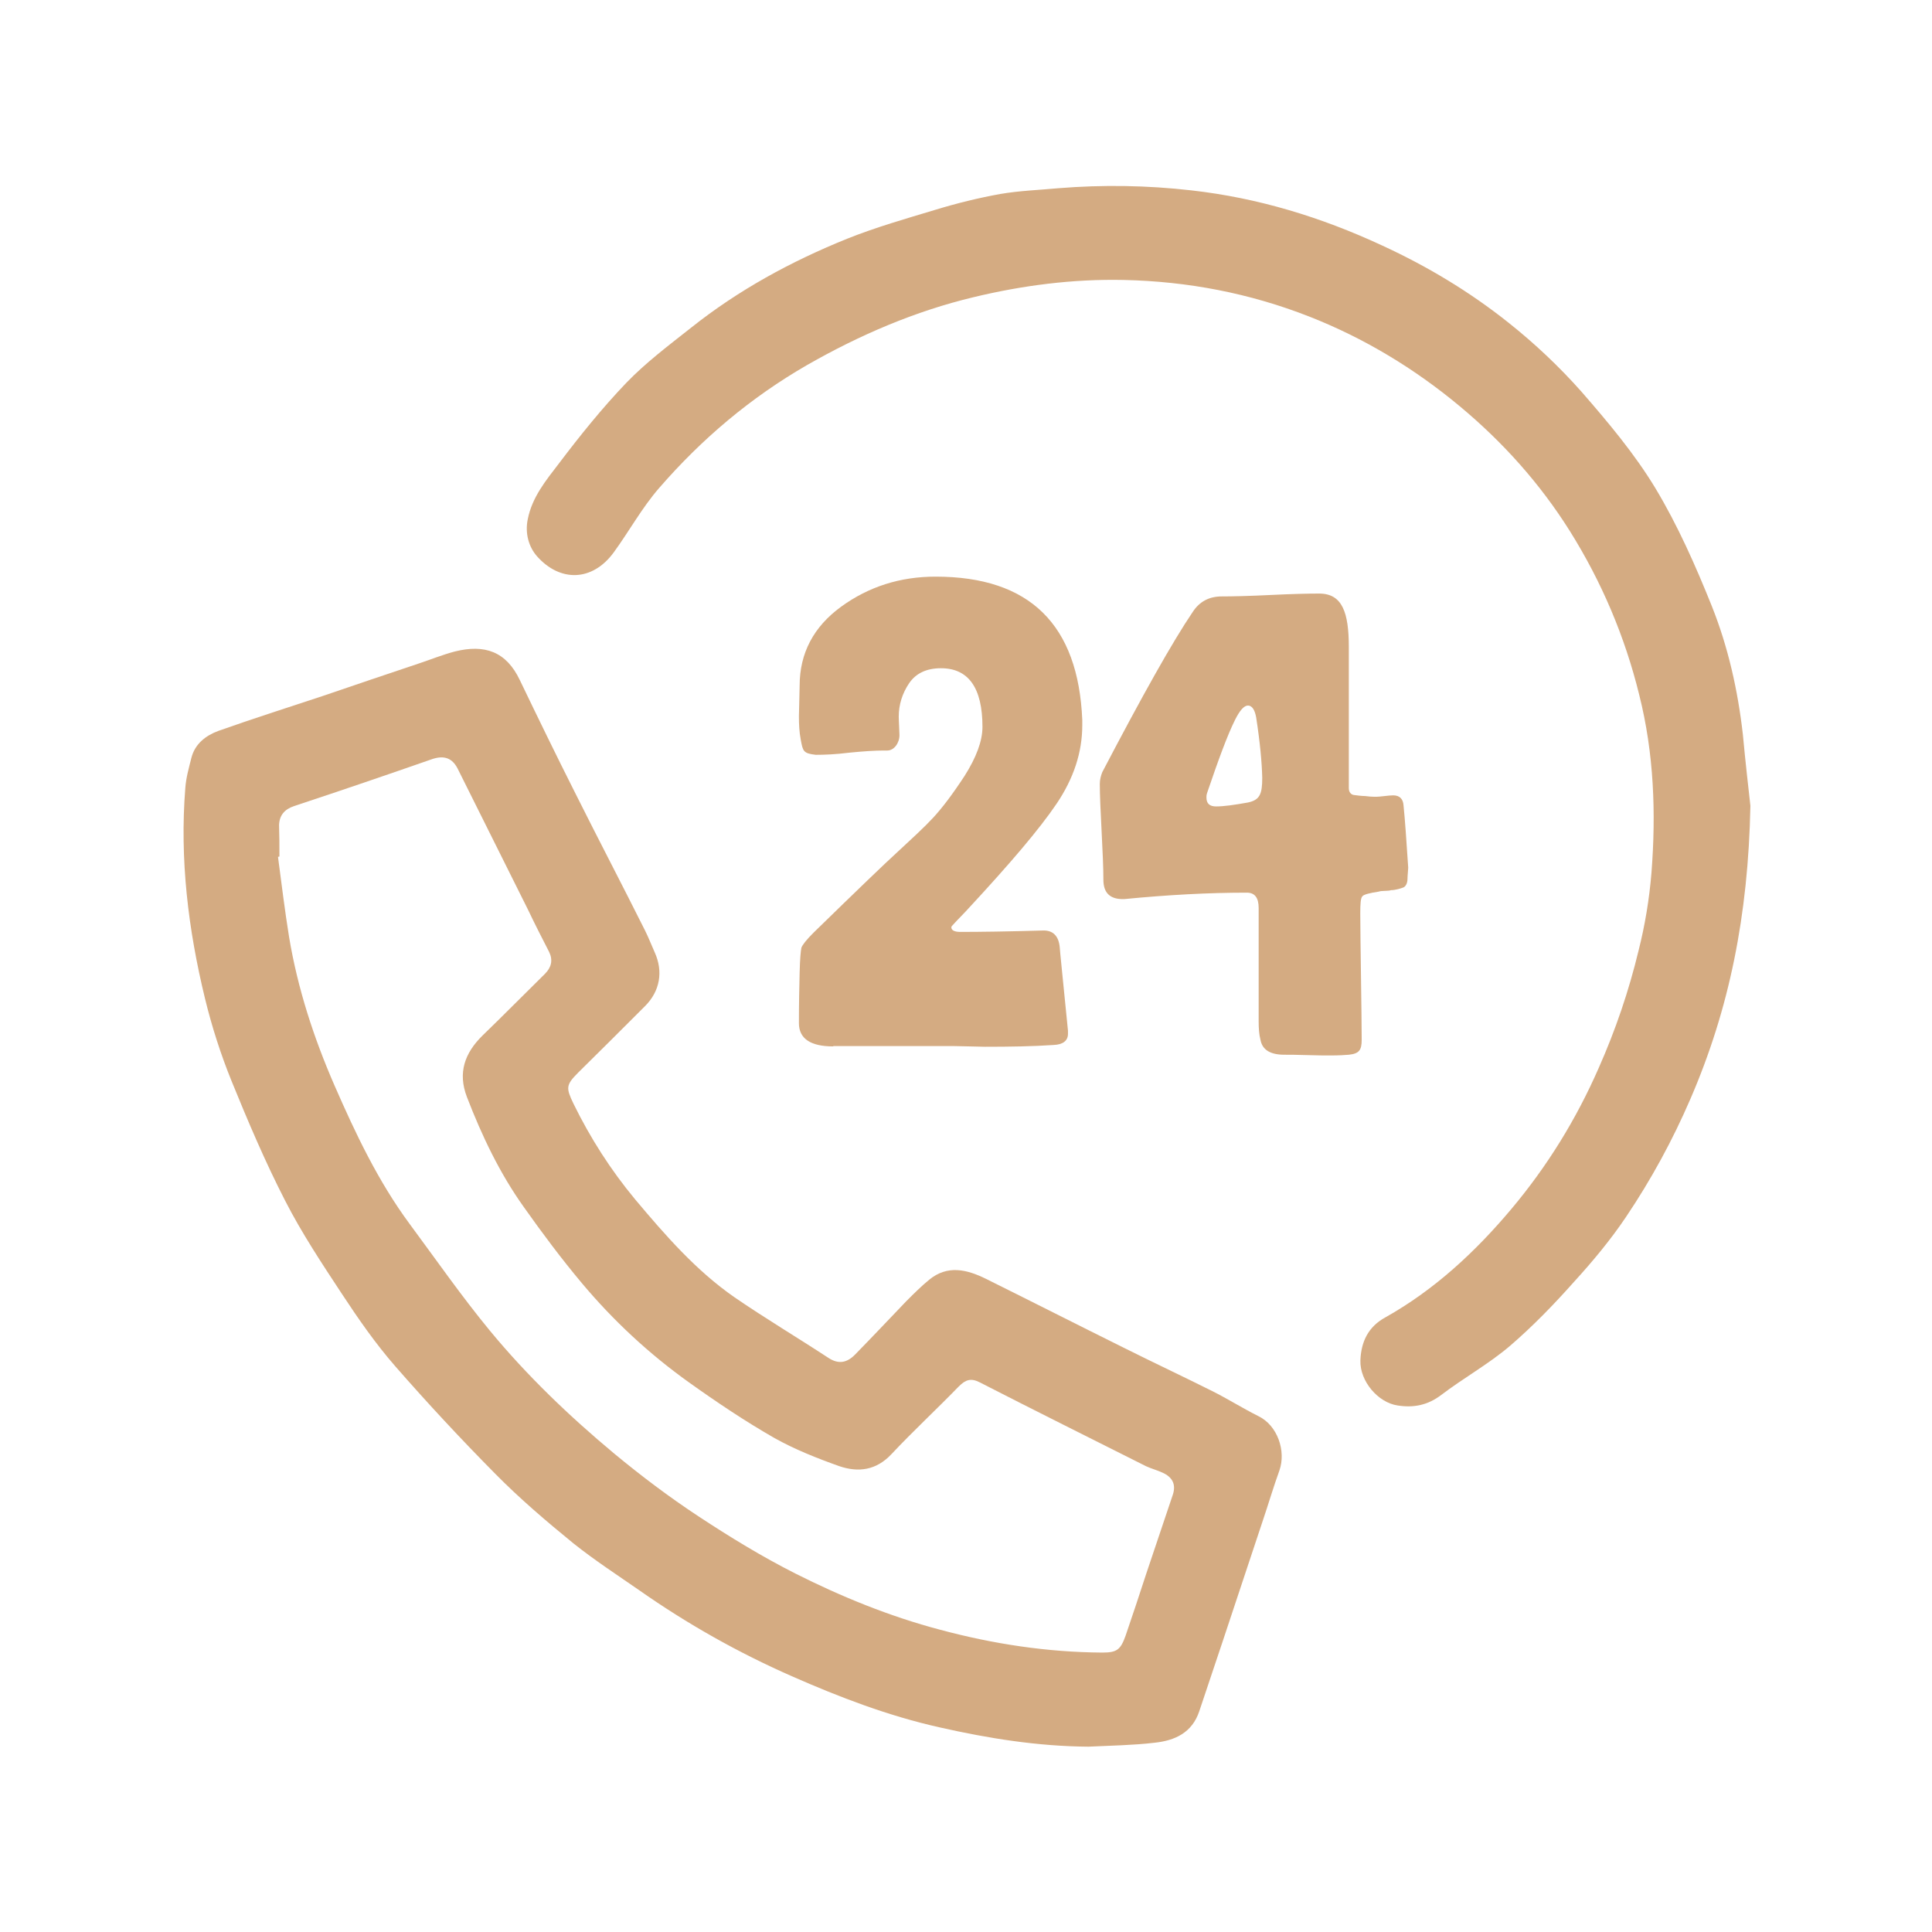 <svg id="eiFGlYv7HKE1" xmlns="http://www.w3.org/2000/svg" xmlns:xlink="http://www.w3.org/1999/xlink" viewBox="0 0 540 540" shape-rendering="geometricPrecision" text-rendering="geometricPrecision"><style><![CDATA[#eiFGlYv7HKE7 {animation: eiFGlYv7HKE7__m 3000ms linear infinite normal forwards}@keyframes eiFGlYv7HKE7__m { 0% {d: path('M232.9,294.1C226.5,294.1,223.3,291.9,223.3,287.6C223.3,282.2,223.4,277.5,223.5,273.5C223.6,269.6,223.8,267.4,224,266.5C224.3,265.7,225.4,264.3,227.4,262.3C239.6,250.4,247.4,242.9,250.7,239.9C254.9,236,258.3,232.9,260.8,230.2C263.3,227.5,266.2,223.7,269.6,218.5C272.9,213.3,274.6,208.7,274.6,204.8C274.6,193.9,270.7,188.4,263,188.4C259,188.4,256,189.8,254.1,192.6C252.2,195.4,251.2,198.6,251.2,201.9C251.2,203.1,251.4,206.1,251.4,207.1C251.4,209.3,249.9,211.4,248,211.4L247,211.4C244.6,211.4,241.4,211.6,237.4,212C233.4,212.5,230.3,212.6,228,212.6C224.5,212.2,224.4,211.6,223.8,208.3C223.4,206.2,223.3,204.1,223.3,201.8C223.3,200.4,223.5,195.1,223.5,193.3C223.5,184.2,227.4,176.8,235.1,171.2C242.8,165.6,251.6,162.8,261.5,162.8C287.8,162.8,301.4,176.2,302.5,202.9L302.5,204.3C302.5,211.9,300.1,219.2,295.3,226.3C290.5,233.4,282.3,243,271,255.2C269.3,257.1,268,258.3,266.1,260.4C266,260.5,265.9,260.7,265.9,260.8C265.9,261.6,266.7,262.1,268.4,262.1C273.8,262.1,281.6,262,291.7,261.7C294.3,261.7,295.9,263.2,296.2,266.4C296.2,266.9,297,274.6,298.5,289.7L298.5,290.6C298.5,292.5,297.1,293.6,294.5,293.7C288.7,294.1,282.3,294.2,275.3,294.2C273.7,294.2,268.3,294,266.3,294L232.9,294Z');animation-timing-function: cubic-bezier(0,0,0.58,1)} 66.667% {d: path('M233.671,304.692C226.757,304.692,223.3,302.314,223.3,297.668C223.3,291.832,223.408,286.753,223.516,282.43C223.624,278.216,223.84,275.838,224.056,274.865C224.38,274.001,225.569,272.488,227.729,270.327C240.909,257.467,249.335,249.362,252.9,246.12C257.438,241.905,261.111,238.555,263.811,235.637C266.512,232.719,269.645,228.613,273.318,222.993C276.883,217.374,278.72,212.403,278.72,208.188C278.72,196.409,274.506,190.465,266.188,190.465C261.867,190.465,258.626,191.978,256.573,195.004C254.521,198.03,253.44,201.488,253.44,205.054C253.44,206.351,253.657,209.593,253.657,210.674C253.657,213.051,252.036,215.321,249.983,215.321L248.903,215.321C246.31,215.321,242.853,215.537,238.532,215.969C234.211,216.509,230.862,216.617,228.377,216.617C224.596,216.185,224.488,215.537,223.84,211.97C223.408,209.701,223.3,207.432,223.3,204.946C223.3,203.433,223.516,197.706,223.516,195.76C223.516,185.926,227.729,177.929,236.048,171.878C244.366,165.826,253.873,162.8,264.568,162.8C292.98,162.8,307.672,177.281,308.86,206.135L308.86,207.648C308.86,215.861,306.267,223.75,301.082,231.423C295.896,239.095,287.038,249.47,274.83,262.654C272.994,264.707,271.59,266.004,269.537,268.273C269.429,268.381,269.321,268.598,269.321,268.706C269.321,269.57,270.185,270.111,272.022,270.111C277.855,270.111,286.282,270.002,297.193,269.678C300.002,269.678,301.73,271.299,302.054,274.757C302.054,275.298,302.918,283.619,304.539,299.937L304.539,300.91C304.539,302.963,303.026,304.152,300.218,304.26C293.952,304.692,287.038,304.8,279.476,304.8C277.747,304.8,271.914,304.584,269.753,304.584L233.671,304.584Z')} 100% {d: path('M232.9,294.1C226.5,294.1,223.3,291.9,223.3,287.6C223.3,282.2,223.4,277.5,223.5,273.5C223.6,269.6,223.8,267.4,224,266.5C224.3,265.7,225.4,264.3,227.4,262.3C239.6,250.4,247.4,242.9,250.7,239.9C254.9,236,258.3,232.9,260.8,230.2C263.3,227.5,266.2,223.7,269.6,218.5C272.9,213.3,274.6,208.7,274.6,204.8C274.6,193.9,270.7,188.4,263,188.4C259,188.4,256,189.8,254.1,192.6C252.2,195.4,251.2,198.6,251.2,201.9C251.2,203.1,251.4,206.1,251.4,207.1C251.4,209.3,249.9,211.4,248,211.4L247,211.4C244.6,211.4,241.4,211.6,237.4,212C233.4,212.5,230.3,212.6,228,212.6C224.5,212.2,224.4,211.6,223.8,208.3C223.4,206.2,223.3,204.1,223.3,201.8C223.3,200.4,223.5,195.1,223.5,193.3C223.5,184.2,227.4,176.8,235.1,171.2C242.8,165.6,251.6,162.8,261.5,162.8C287.8,162.8,301.4,176.2,302.5,202.9L302.5,204.3C302.5,211.9,300.1,219.2,295.3,226.3C290.5,233.4,282.3,243,271,255.2C269.3,257.1,268,258.3,266.1,260.4C266,260.5,265.9,260.7,265.9,260.8C265.9,261.6,266.7,262.1,268.4,262.1C273.8,262.1,281.6,262,291.7,261.7C294.3,261.7,295.9,263.2,296.2,266.4C296.2,266.9,297,274.6,298.5,289.7L298.5,290.6C298.5,292.5,297.1,293.6,294.5,293.7C288.7,294.1,282.3,294.2,275.3,294.2C273.7,294.2,268.3,294,266.3,294L232.9,294Z')}} #eiFGlYv7HKE7_ts {animation: eiFGlYv7HKE7_ts__ts 3000ms linear infinite normal forwards}@keyframes eiFGlYv7HKE7_ts__ts { 0% {transform: translate(262.9px,226.873px) scale(1,1)} 100% {transform: translate(262.9px,226.873px) scale(1,1)}} #eiFGlYv7HKE8 {animation: eiFGlYv7HKE8__m 3000ms linear infinite normal forwards}@keyframes eiFGlYv7HKE8__m { 0% {d: path('M352.3,290.6C351.9,289.1,351.8,287.3,351.8,285.5L351.8,280.1L351.8,269.4L351.8,259L351.8,253.8C351.8,250.9,350.7,249.5,348.5,249.5C337.9,249.5,326.5,250.1,314.2,251.3L313.8,251.3C310.2,251.3,308.4,249.5,308.4,245.9C308.4,242.6,308.2,238.1,307.9,232.3C307.6,226.5,307.4,222.1,307.4,219.1C307.4,217.9,307.7,216.8,308.1,215.8C319.3,194.4,327.7,179.4,333.4,171C335.3,168.1,338,166.7,341.5,166.7C344.5,166.7,349,166.6,355.1,166.3C361.2,166,365.7,165.9,368.7,165.9C375.2,165.9,377,171.2,377,180.9L377,220.3C377,221.5,377.7,222.1,378.4,222.2C379,222.3,380.8,222.5,381.6,222.5C382.3,222.6,383.3,222.7,384.7,222.7C385.7,222.7,388.2,222.3,389.4,222.3C391.2,222.3,392.2,223.3,392.3,225.2C392.7,229.1,393.1,234.9,393.6,242.5C393.6,243,393.4,244.8,393.4,245.6C393.4,247,392.8,247.9,392.1,248.1C391.6,248.3,390,248.8,388.8,248.8C388.1,249.1,386.1,248.9,385.4,249.2C382.8,249.6,381.2,250,380.8,250.5C380.3,251,380.2,252.6,380.2,255.4C380.2,259.1,380.3,265,380.4,272.9C380.5,280.9,380.6,286.7,380.6,290.6C380.6,293.5,379.9,294.5,377,294.8C375.9,294.9,374.2,295,371.8,295C370.4,295,368.2,295,365.3,294.9C362.4,294.8,360.3,294.8,359,294.8C355,294.8,352.8,293.4,352.3,290.6ZM351.1,200.5C350.7,198.3,349.9,197.2,348.8,197.2C347.7,197.2,346.5,198.6,345.2,201.2C343.1,205.4,340.6,212.2,337.4,221.6C337.3,221.9,337.2,222.2,337.2,222.9C337.2,224.6,338.1,225.4,339.9,225.4C342,225.4,344.9,225,348.8,224.3C352.1,223.6,352.8,222,352.8,217.4C352.7,213.2,352.2,207.6,351.1,200.5Z');animation-timing-function: cubic-bezier(0,0,0.58,1)} 66.667% {d: path('M356.102,301.129C355.669,299.502,355.56,297.55,355.56,295.598L355.56,289.742L355.56,278.139L355.56,266.86L355.56,261.221C355.56,258.077,354.367,256.558,351.981,256.558C340.483,256.558,328.118,257.209,314.776,258.51L314.342,258.51C310.437,258.51,308.485,256.558,308.485,252.654C308.485,249.076,308.268,244.196,307.942,237.906C307.617,231.616,307.4,226.845,307.4,223.592C307.4,222.29,307.725,221.098,308.159,220.013C320.308,196.806,329.419,180.54,335.602,171.431C337.663,168.286,340.591,166.768,344.388,166.768C347.642,166.768,352.523,166.659,359.14,166.334C365.756,166.008,370.637,165.9,373.891,165.9C380.942,165.9,382.894,171.647,382.894,182.166L382.894,224.893C382.894,226.194,383.653,226.845,384.413,226.953C385.064,227.062,387.016,227.279,387.884,227.279C388.643,227.387,389.728,227.496,391.246,227.496C392.331,227.496,395.043,227.062,396.344,227.062C398.297,227.062,399.381,228.146,399.49,230.207C399.924,234.436,400.358,240.726,400.9,248.967C400.9,249.51,400.683,251.462,400.683,252.329C400.683,253.847,400.032,254.823,399.273,255.04C398.731,255.257,396.995,255.799,395.694,255.799C394.934,256.125,392.765,255.908,392.006,256.233C389.185,256.667,387.45,257.101,387.016,257.643C386.474,258.185,386.365,259.92,386.365,262.957C386.365,266.969,386.474,273.367,386.582,281.934C386.691,290.61,386.799,296.899,386.799,301.129C386.799,304.273,386.04,305.358,382.894,305.683C381.701,305.792,379.857,305.9,377.254,305.9C375.735,305.9,373.349,305.9,370.203,305.792C367.058,305.683,364.78,305.683,363.37,305.683C359.031,305.683,356.645,304.165,356.102,301.129ZM354.801,203.421C354.367,201.036,353.499,199.843,352.306,199.843C351.113,199.843,349.811,201.361,348.401,204.18C346.123,208.735,343.412,216.109,339.941,226.303C339.832,226.628,339.724,226.953,339.724,227.713C339.724,229.556,340.7,230.424,342.652,230.424C344.93,230.424,348.076,229.99,352.306,229.231C355.885,228.472,356.645,226.737,356.645,221.748C356.536,217.194,355.994,211.121,354.801,203.421Z')} 100% {d: path('M352.3,290.6C351.9,289.1,351.8,287.3,351.8,285.5L351.8,280.1L351.8,269.4L351.8,259L351.8,253.8C351.8,250.9,350.7,249.5,348.5,249.5C337.9,249.5,326.5,250.1,314.2,251.3L313.8,251.3C310.2,251.3,308.4,249.5,308.4,245.9C308.4,242.6,308.2,238.1,307.9,232.3C307.6,226.5,307.4,222.1,307.4,219.1C307.4,217.9,307.7,216.8,308.1,215.8C319.3,194.4,327.7,179.4,333.4,171C335.3,168.1,338,166.7,341.5,166.7C344.5,166.7,349,166.6,355.1,166.3C361.2,166,365.7,165.9,368.7,165.9C375.2,165.9,377,171.2,377,180.9L377,220.3C377,221.5,377.7,222.1,378.4,222.2C379,222.3,380.8,222.5,381.6,222.5C382.3,222.6,383.3,222.7,384.7,222.7C385.7,222.7,388.2,222.3,389.4,222.3C391.2,222.3,392.2,223.3,392.3,225.2C392.7,229.1,393.1,234.9,393.6,242.5C393.6,243,393.4,244.8,393.4,245.6C393.4,247,392.8,247.9,392.1,248.1C391.6,248.3,390,248.8,388.8,248.8C388.1,249.1,386.1,248.9,385.4,249.2C382.8,249.6,381.2,250,380.8,250.5C380.3,251,380.2,252.6,380.2,255.4C380.2,259.1,380.3,265,380.4,272.9C380.5,280.9,380.6,286.7,380.6,290.6C380.6,293.5,379.9,294.5,377,294.8C375.9,294.9,374.2,295,371.8,295C370.4,295,368.2,295,365.3,294.9C362.4,294.8,360.3,294.8,359,294.8C355,294.8,352.8,293.4,352.3,290.6ZM351.1,200.5C350.7,198.3,349.9,197.2,348.8,197.2C347.7,197.2,346.5,198.6,345.2,201.2C343.1,205.4,340.6,212.2,337.4,221.6C337.3,221.9,337.2,222.2,337.2,222.9C337.2,224.6,338.1,225.4,339.9,225.4C342,225.4,344.9,225,348.8,224.3C352.1,223.6,352.8,222,352.8,217.4C352.7,213.2,352.2,207.6,351.1,200.5Z')}} #eiFGlYv7HKE8_ts {animation: eiFGlYv7HKE8_ts__ts 3000ms linear infinite normal forwards}@keyframes eiFGlYv7HKE8_ts__ts { 0% {transform: translate(350.5px,230.45px) scale(1,1)} 100% {transform: translate(350.5px,230.45px) scale(1,1)}} #eiFGlYv7HKE10_tr {animation: eiFGlYv7HKE10_tr__tr 3000ms linear infinite normal forwards}@keyframes eiFGlYv7HKE10_tr__tr { 0% {transform: translate(204.775px,334.769px) rotate(219600deg)} 46.667% {transform: translate(204.775px,334.769px) rotate(219604.191deg)} 100% {transform: translate(204.775px,334.769px) rotate(219600deg)}}]]></style><g><g><g id="eiFGlYv7HKE7_ts" transform="translate(262.9,226.873) scale(1,1)"><path id="eiFGlYv7HKE7" d="M232.9,294.1c-6.4,0-9.6-2.2-9.6-6.5c0-5.4.1-10.1.2-14.1.1-3.9.3-6.1.5-7c.3-.8,1.4-2.2,3.4-4.2c12.2-11.9,20-19.4,23.3-22.4c4.2-3.9,7.6-7,10.1-9.7s5.4-6.5,8.8-11.7c3.3-5.2,5-9.8,5-13.7c0-10.9-3.9-16.4-11.6-16.4-4,0-7,1.4-8.9,4.2s-2.9,6-2.9,9.3c0,1.2.2,4.2.2,5.2c0,2.2-1.5,4.3-3.4,4.3h-1c-2.4,0-5.6.2-9.6.6-4,.5-7.1.6-9.4.6-3.5-.4-3.6-1-4.2-4.3-.4-2.1-.5-4.2-.5-6.5c0-1.4.2-6.7.2-8.5c0-9.1,3.9-16.5,11.6-22.1s16.5-8.4,26.4-8.4c26.3,0,39.9,13.4,41,40.1v1.4c0,7.6-2.4,14.9-7.2,22s-13,16.7-24.3,28.9c-1.7,1.9-3,3.1-4.9,5.2-.1.1-.2.3-.2.4c0,.8.8,1.3,2.5,1.3c5.4,0,13.2-.1,23.3-.4c2.6,0,4.2,1.5,4.5,4.7c0,.5.8,8.2,2.3,23.3v.9c0,1.9-1.4,3-4,3.1-5.8.4-12.2.5-19.2.5-1.6,0-7-.2-9-.2h-33.4Z" transform="translate(-262.9,-228.5)" fill="#d4ab82"/></g><g id="eiFGlYv7HKE8_ts" transform="translate(350.5,230.45) scale(1,1)"><path id="eiFGlYv7HKE8" d="M352.3,290.6c-.4-1.5-.5-3.3-.5-5.1v-5.4-10.7-10.4-5.2c0-2.9-1.1-4.3-3.3-4.3-10.6,0-22,.6-34.3,1.8h-.4c-3.6,0-5.4-1.8-5.4-5.4c0-3.3-.2-7.8-.5-13.6s-.5-10.2-.5-13.2c0-1.2.3-2.3.7-3.3c11.2-21.4,19.6-36.4,25.3-44.8c1.9-2.9,4.6-4.3,8.1-4.3c3,0,7.5-.1,13.6-.4s10.6-.4,13.6-.4c6.5,0,8.3,5.3,8.3,15v39.4c0,1.2.7,1.8,1.4,1.9.6.1,2.4.3,3.2.3.7.1,1.7.2,3.1.2c1,0,3.5-.4,4.7-.4c1.8,0,2.8,1,2.9,2.9.4,3.9.8,9.7,1.3,17.3c0,.5-.2,2.3-.2,3.1c0,1.4-.6,2.3-1.3,2.5-.5.2-2.1.7-3.3.7-.7.3-2.7.1-3.4.4-2.6.4-4.2.8-4.6,1.3-.5.5-.6,2.1-.6,4.9c0,3.7.1,9.6.2,17.5.1,8,.2,13.8.2,17.7c0,2.9-.7,3.9-3.6,4.2-1.1.1-2.8.2-5.2.2-1.4,0-3.6,0-6.5-.1s-5-.1-6.3-.1c-4,0-6.2-1.4-6.7-4.2Zm-1.2-90.1c-.4-2.2-1.2-3.3-2.3-3.3s-2.3,1.4-3.6,4c-2.1,4.2-4.6,11-7.8,20.4-.1.3-.2.6-.2,1.3c0,1.7.9,2.5,2.7,2.5c2.1,0,5-.4,8.9-1.1c3.3-.7,4-2.3,4-6.9-.1-4.2-.6-9.8-1.7-16.9Z" transform="translate(-350.5,-230.45)" fill="#d4ab82"/></g></g><g><g id="eiFGlYv7HKE10_tr" transform="translate(204.775,334.769) rotate(219600)"><path d="M304.2,488.2c-14.1-.1-27.9-2.3-41.6-5.4-14.3-3.2-27.9-8.4-41.3-14.3-15-6.6-29.2-14.6-42.6-24-6.2-4.3-12.5-8.4-18.4-13.1-7.6-6.2-15-12.5-21.9-19.5-9.6-9.7-18.9-19.7-27.9-30-5.5-6.3-10.3-13.2-14.9-20.2-5.6-8.5-11.3-17.1-15.9-26.1-5.6-10.9-10.4-22.2-15-33.5-3-7.4-5.5-15.2-7.4-23-4.7-19.3-7.1-39-5.5-58.9.2-2.8,1-5.6,1.7-8.4c1-3.9,4-6.2,7.5-7.5c9.6-3.4,19.3-6.5,29-9.7c9.1-3.1,18.2-6.2,27.2-9.2c3.3-1.1,6.5-2.4,9.9-3.3c8.4-2.1,14.4,0,18.2,8c5.1,10.6,10.3,21.3,15.6,31.8c6.4,12.8,13,25.4,19.4,38.2c1,2,1.8,4.1,2.7,6.1c2.4,5.3,1.5,10.8-2.7,15-6.2,6.2-12.4,12.4-18.7,18.6-3.5,3.5-3.4,4.3-1.3,8.7c4.7,9.6,10.4,18.5,17.2,26.7c8.4,10,17,19.9,27.8,27.4c8.6,5.9,17.5,11.2,26.2,16.9c3,2,5.4,1.3,7.6-1c4.8-4.9,9.5-9.9,14.2-14.8c2.1-2.1,4.2-4.2,6.4-6c5.1-4.2,10.5-2.9,15.8-.3c12.9,6.4,25.7,12.9,38.6,19.3c8.2,4.1,16.5,8,24.7,12.1c4.4,2.2,8.5,4.8,12.9,7c5.4,2.6,7.8,9.8,5.9,15.2-1.7,4.7-3.1,9.5-4.7,14.2-3.7,11.2-7.5,22.5-11.2,33.7-2.2,6.5-4.3,12.9-6.5,19.4-2,6-6.8,8.2-12.5,8.8-5.9.7-12.2.8-18.5,1.1ZM78.1,239.4c-.1,0-.3.1-.4.1c1,7.5,1.9,15,3.1,22.4c2.4,14.4,6.9,28.2,12.7,41.5c5.9,13.5,12.2,26.8,21,38.7c7.4,10,14.5,20.2,22.4,29.8c10.4,12.6,22.2,23.9,34.8,34.4c7.5,6.2,15.3,12.1,23.5,17.5c8.8,5.8,17.8,11.3,27.1,16c12.9,6.5,26.4,12,40.4,15.7c14.9,4,30,6.3,45.4,6.4c4.1,0,5.1-.8,6.5-4.7c2-5.8,3.9-11.6,5.8-17.4c2.5-7.3,4.9-14.7,7.4-22c1-3-.2-5-2.9-6.2-1.5-.7-3.1-1.1-4.6-1.8-15.5-7.8-31-15.5-46.4-23.4-2.5-1.3-4-.8-5.9,1.1-6.2,6.4-12.7,12.4-18.8,18.9-4.3,4.6-9.3,5.2-14.6,3.4-6.2-2.2-12.5-4.7-18.2-7.9-8.2-4.7-16.1-10-23.8-15.5-11.2-8-21.2-17.3-30-27.8-5.7-6.8-11-13.9-16.1-21.1-6.8-9.5-11.8-20-16-30.9-2.6-6.8-.6-12.3,4.4-17.2c5.9-5.7,11.6-11.5,17.4-17.2c1.8-1.8,2.3-3.8,1.2-6.1-2-3.9-4-7.8-5.9-11.8-6.6-13.2-13.1-26.3-19.7-39.5-1.5-2.9-3.7-3.7-6.9-2.7-12.9,4.5-25.8,8.9-38.8,13.2-2.7.9-4.1,2.6-4.2,5.3.1,2.9.1,5.9.1,8.8Z" transform="translate(-204.775,-334.769)" fill="#d4ab82"/></g><g mask="url(#eiFGlYv7HKE13)"><path d="M489.241,225.223c-.601,30.657-5.911,56.806-16.731,81.853-5.009,11.622-11.021,22.642-18.034,33.062-4.308,6.412-9.317,12.423-14.527,18.134-5.611,6.312-11.522,12.423-17.934,17.933-6.011,5.11-12.924,8.917-19.236,13.726-3.707,2.805-7.614,3.607-12.123,2.905-5.51-.801-10.62-6.813-10.42-12.624.2-5.21,2.204-9.418,7.013-12.022c13.726-7.714,25.147-18.334,35.166-30.256s18.134-25.047,24.446-39.474c4.709-10.62,8.416-21.54,11.121-32.761c1.803-7.113,3.006-14.427,3.607-21.741c1.302-16.731.701-33.362-3.406-49.693-4.008-16.33-10.52-31.659-19.436-45.886-8.316-13.225-18.635-24.746-30.657-34.765-12.724-10.62-26.85-19.136-42.179-25.147-16.631-6.512-33.863-9.818-51.797-10.219-14.227-.301-28.253,1.503-41.979,4.809-16.331,3.907-31.76,10.52-46.487,18.935-15.83,9.117-29.455,20.639-41.378,34.364-4.809,5.51-8.416,12.123-12.724,18.034-6.011,8.215-15.028,8.316-21.44,1.102-2.304-2.605-3.406-6.412-2.605-10.319c1.202-6.212,5.11-10.92,8.716-15.629c5.911-7.815,12.123-15.529,18.835-22.542c5.51-5.711,11.922-10.52,18.134-15.429c13.225-10.52,27.952-18.535,43.582-24.846c8.015-3.206,16.431-5.61,24.746-8.115c5.911-1.803,12.023-3.306,18.134-4.408c5.31-.902,10.82-1.102,16.23-1.603c12.423-1.002,24.746-.801,37.07.601c18.735,2.104,36.368,7.514,53.4,15.429c12.624,5.811,24.446,12.924,35.266,21.54c7.314,5.811,14.227,12.323,20.438,19.336c7.414,8.516,14.828,17.332,20.639,26.95c6.212,10.319,11.221,21.64,15.729,32.861c4.609,11.521,7.314,23.644,8.716,35.967.701,7.614,1.603,15.429,2.104,19.937Z" fill="#d4ab82"/><mask id="eiFGlYv7HKE13" mask-type="luminance"><rect width="107.398" height="117.975" rx="0" ry="0" transform="matrix(9.727 0 0 4.932-474.871-171.77)" fill="#d2dbed" stroke-width="0"/></mask></g></g></g></svg>